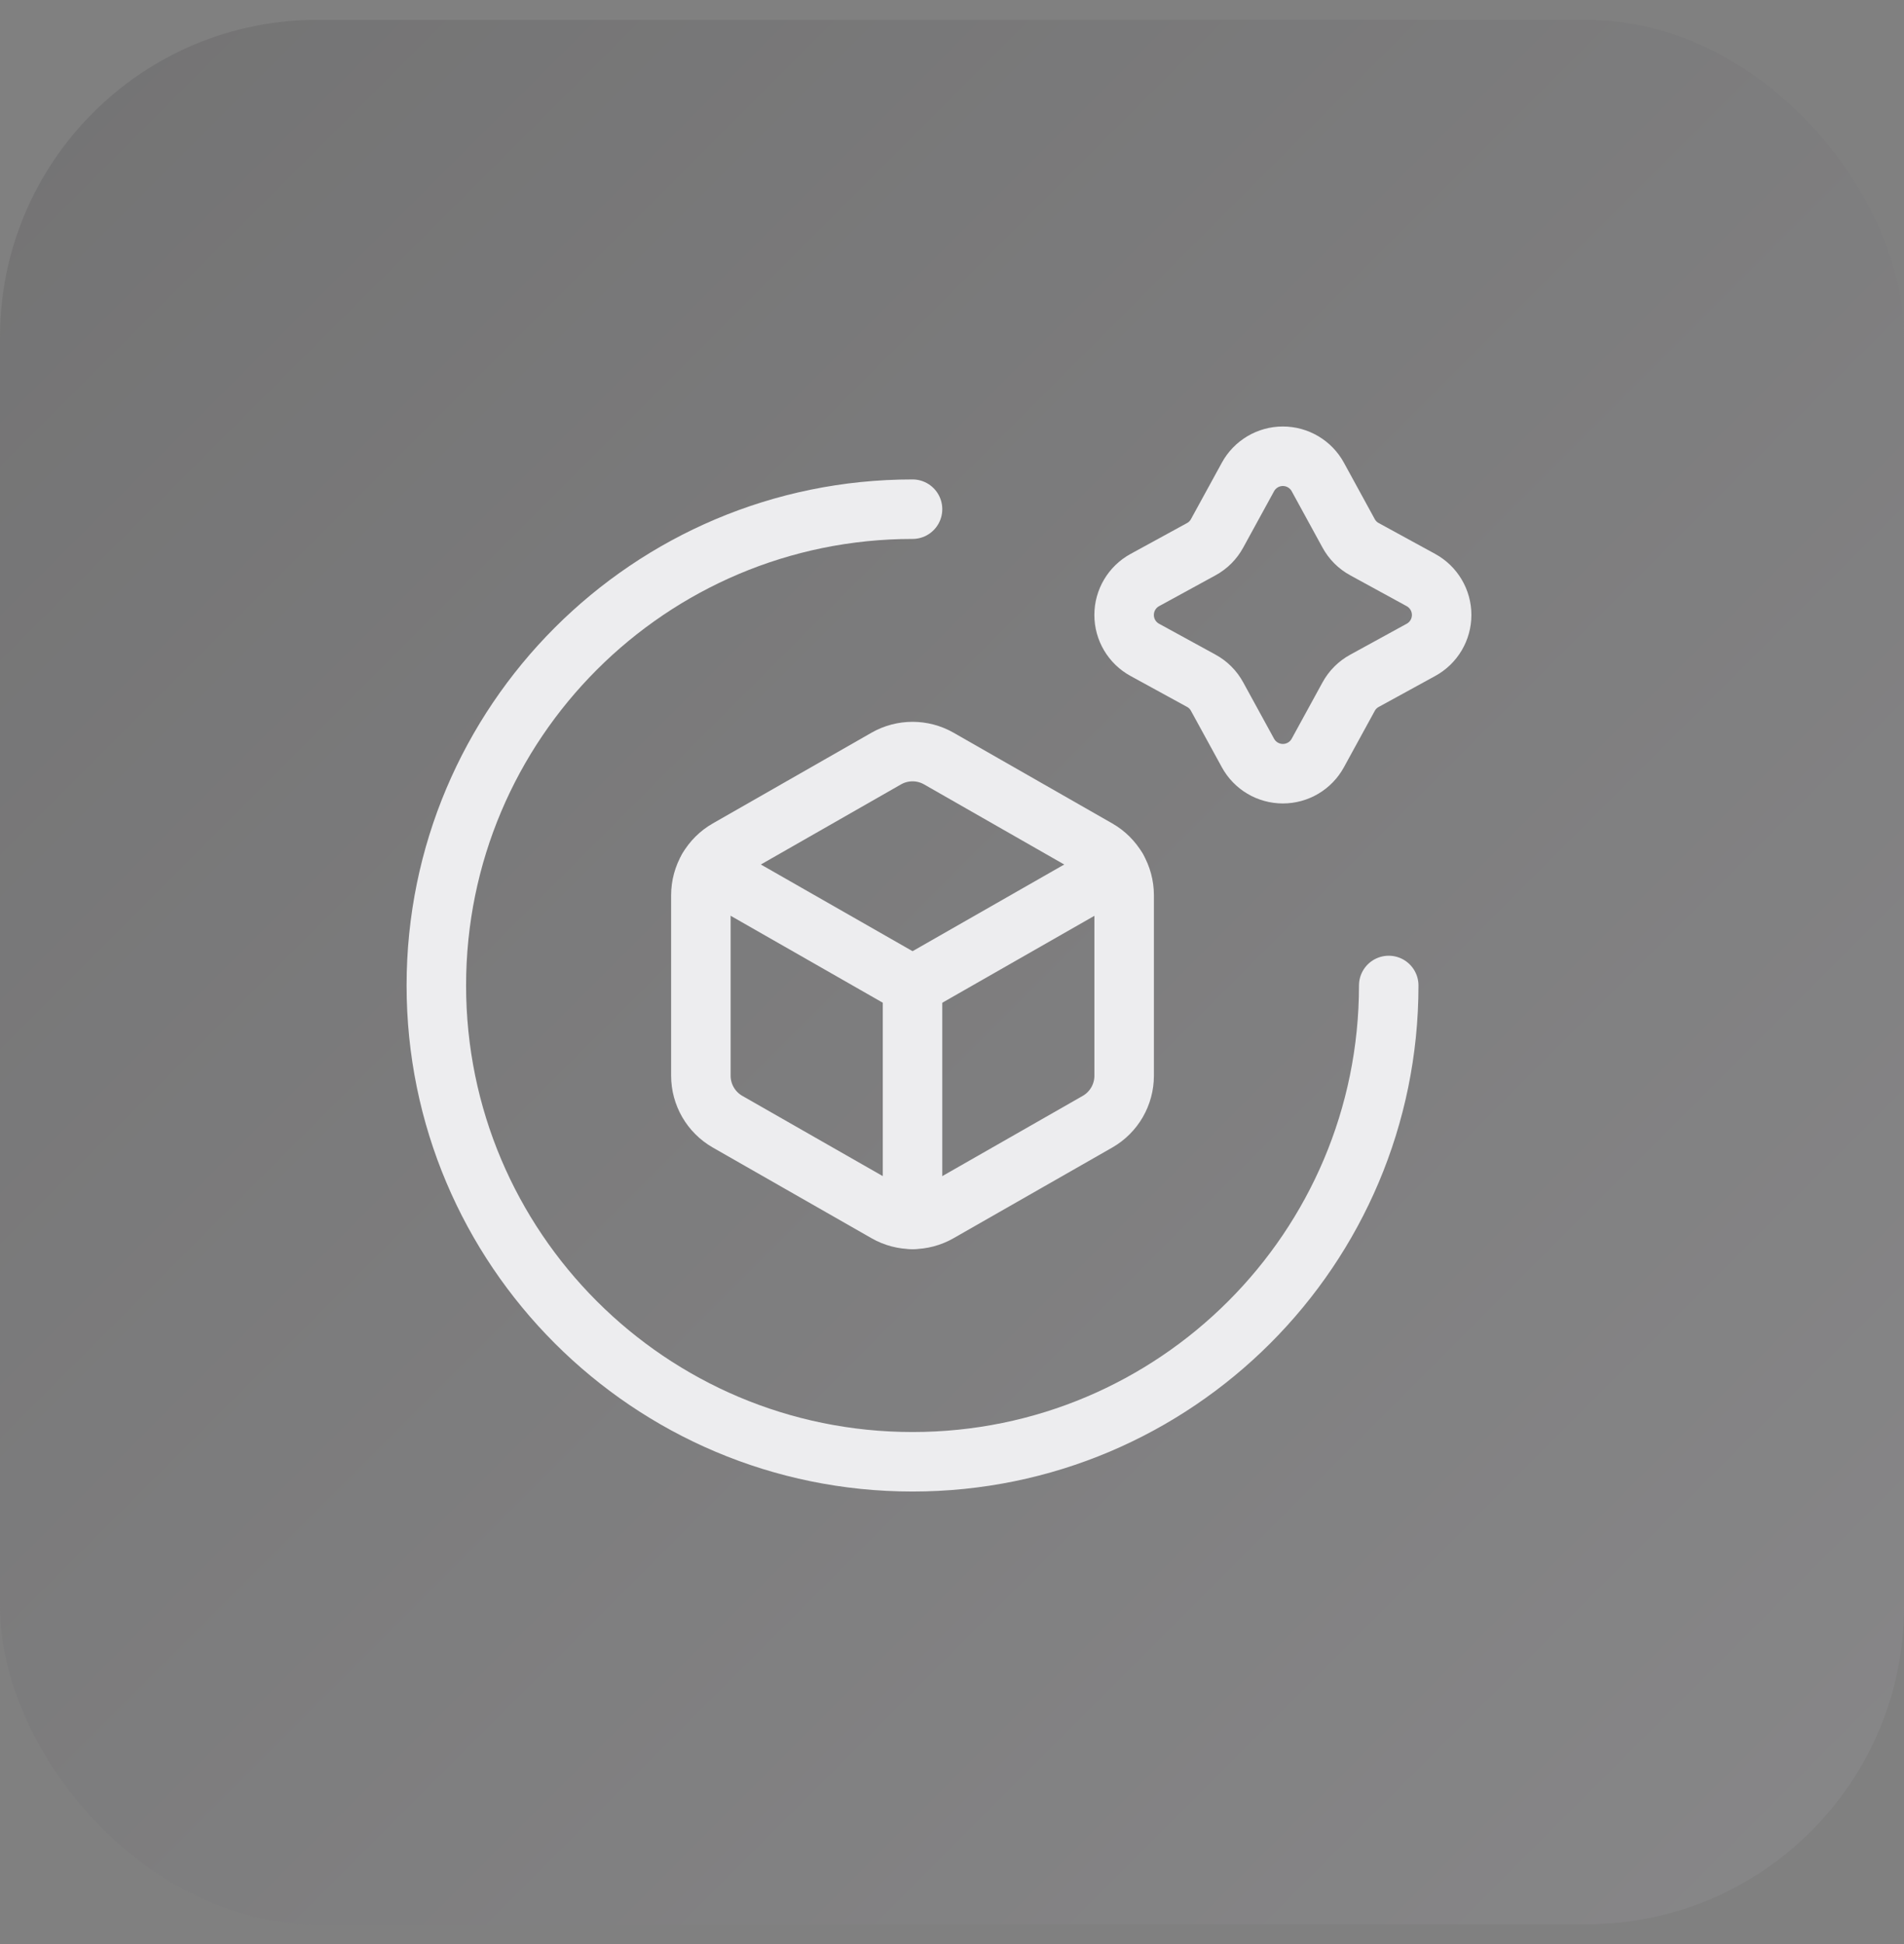 <svg width="48" height="49" viewBox="0 0 48 49" fill="none" xmlns="http://www.w3.org/2000/svg">
<rect x="0" y="0" width="48" height="49" fill="#808080" stroke="none"/>
<rect y="0.5" width="48" height="48" rx="8" fill="url(#paint0_linear_11387_6988)" fill-opacity="0.2"/>
<path d="M35.01 24.839C35.01 31.469 29.635 36.844 23.005 36.844C16.375 36.844 11 31.469 11 24.839C11 18.209 16.375 12.834 23.005 12.834" stroke="#EDEDEF" stroke-width="1.5" stroke-linecap="round" stroke-linejoin="round"/>
<path fill-rule="evenodd" clip-rule="evenodd" d="M31.461 12.022C31.637 11.7 31.974 11.5 32.341 11.5C32.708 11.5 33.046 11.7 33.222 12.022L33.999 13.443C34.091 13.612 34.23 13.751 34.4 13.843L35.82 14.619C36.143 14.795 36.344 15.133 36.344 15.5C36.344 15.868 36.143 16.206 35.82 16.381L34.4 17.159C34.23 17.251 34.091 17.39 33.999 17.559L33.222 18.979C33.046 19.301 32.708 19.501 32.341 19.501C31.974 19.501 31.637 19.301 31.461 18.979L30.683 17.558C30.591 17.389 30.453 17.25 30.283 17.158L28.863 16.381C28.54 16.206 28.339 15.868 28.339 15.5C28.339 15.133 28.54 14.795 28.863 14.619L30.283 13.843C30.453 13.751 30.591 13.612 30.683 13.443L31.461 12.022Z" stroke="#EDEDEF" stroke-width="1.5"/>
<path fill-rule="evenodd" clip-rule="evenodd" d="M22.343 30.558L18.341 28.272C17.926 28.034 17.669 27.592 17.669 27.113V22.564C17.669 22.085 17.926 21.643 18.341 21.406L22.343 19.119C22.753 18.885 23.257 18.885 23.667 19.119L27.669 21.406C28.084 21.643 28.34 22.085 28.34 22.564V27.113C28.34 27.592 28.084 28.034 27.669 28.272L23.667 30.558C23.257 30.793 22.753 30.793 22.343 30.558Z" stroke="#EDEDEF" stroke-width="1.5" stroke-linecap="round" stroke-linejoin="round"/>
<path d="M17.852 21.894L23.005 24.838" stroke="#EDEDEF" stroke-width="1.5" stroke-linecap="round" stroke-linejoin="round"/>
<path d="M28.159 21.894L23.005 24.839" stroke="#EDEDEF" stroke-width="1.5" stroke-linecap="round" stroke-linejoin="round"/>
<path d="M23.005 24.838V30.733" stroke="#EDEDEF" stroke-width="1.5" stroke-linecap="round" stroke-linejoin="round"/>
<defs>
<linearGradient id="paint0_linear_11387_6988" x1="0" y1="0.5" x2="48" y2="48.5" gradientUnits="userSpaceOnUse">
<stop stop-color="#434245"/>
<stop offset="1" stop-color="#A6A4AB"/>
</linearGradient>
</defs>
</svg>
